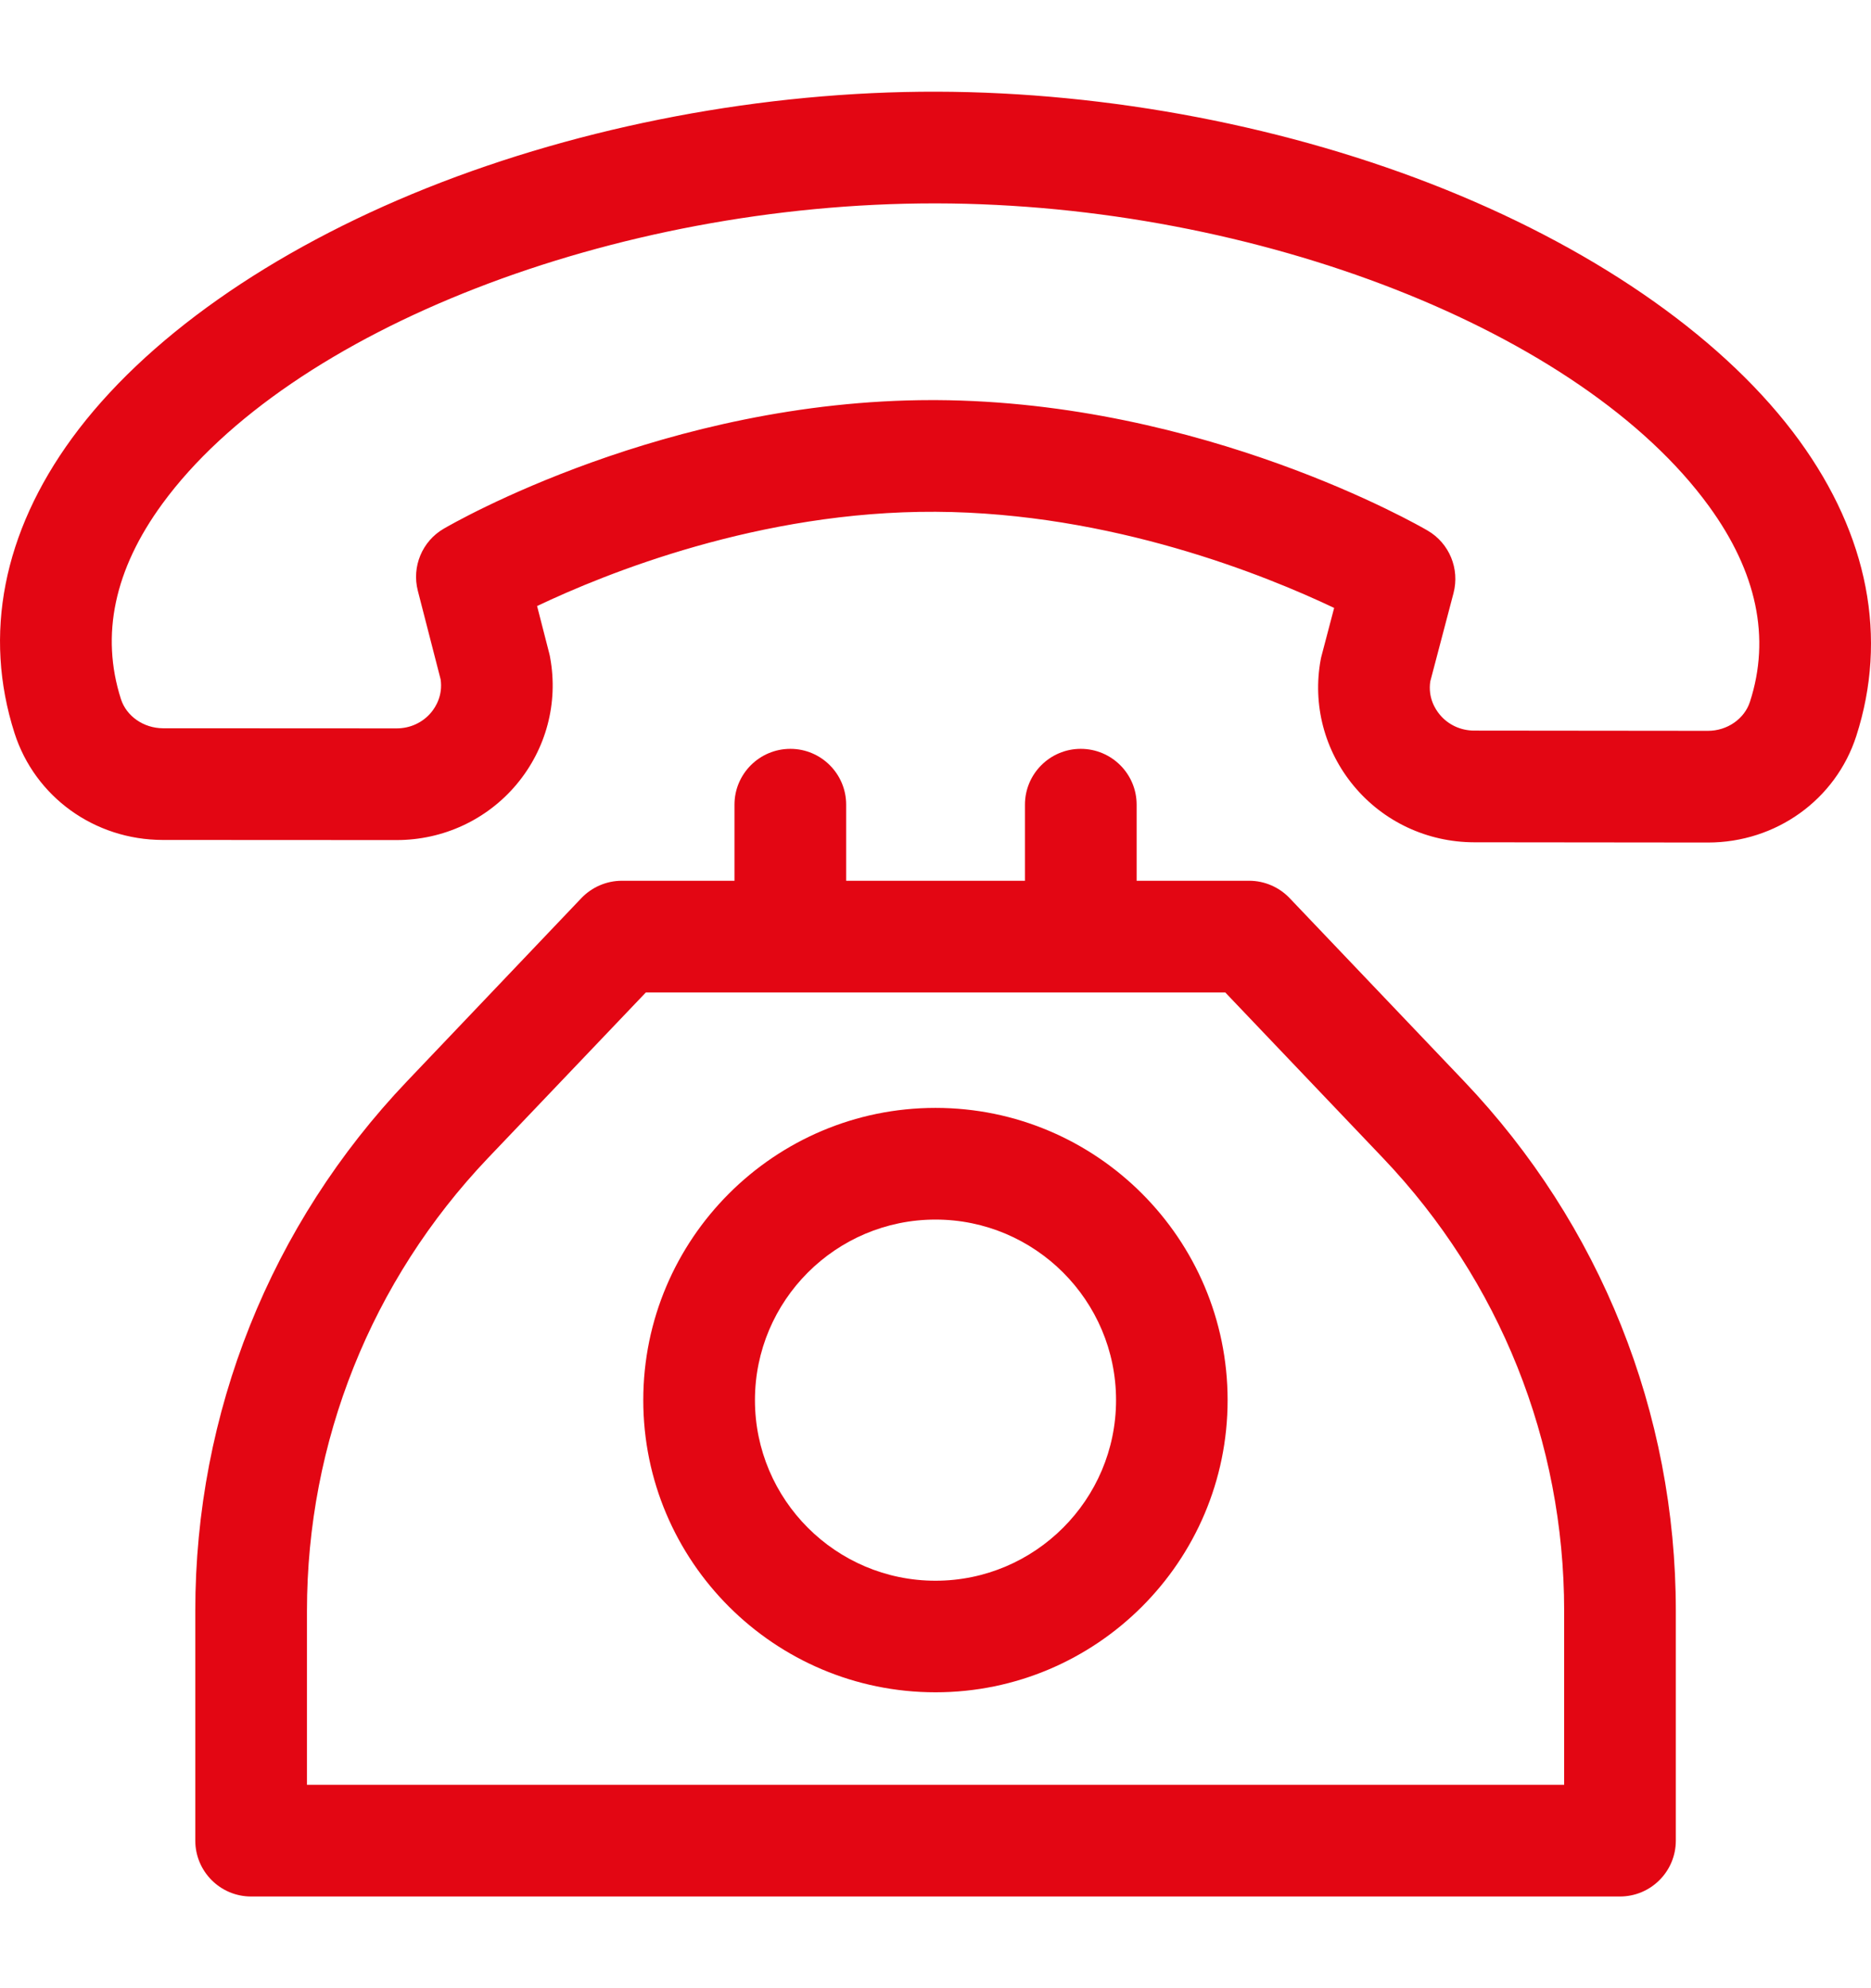 <svg width="16" height="17" viewBox="0 0 16 17" fill="none" xmlns="http://www.w3.org/2000/svg">
<g clip-path="url(#clip0_4314_1041)">
<path d="M15.387 3.767C14.773 2.922 13.698 2.16 12.36 1.62C11.028 1.083 9.483 0.787 8.008 0.784C6.532 0.781 4.985 1.075 3.652 1.607C2.311 2.143 1.234 2.902 0.617 3.745C0.026 4.554 -0.145 5.427 0.124 6.268C0.299 6.814 0.808 7.181 1.391 7.182L3.39 7.183C3.391 7.183 3.391 7.183 3.392 7.183C3.79 7.183 4.165 7.009 4.419 6.705C4.671 6.403 4.775 6.01 4.705 5.625C4.703 5.614 4.701 5.602 4.698 5.591L4.593 5.182C5.175 4.905 6.495 4.368 8.002 4.376C9.507 4.384 10.826 4.921 11.409 5.198L11.302 5.605C11.299 5.616 11.296 5.628 11.294 5.64C11.223 6.025 11.326 6.418 11.577 6.72C11.831 7.026 12.206 7.201 12.605 7.202L14.604 7.204C14.605 7.204 14.605 7.204 14.606 7.204C15.188 7.204 15.698 6.838 15.874 6.294C16.145 5.453 15.977 4.579 15.387 3.767ZM14.965 6C14.918 6.147 14.77 6.249 14.606 6.249C14.605 6.249 14.605 6.249 14.605 6.249L12.607 6.247C12.491 6.247 12.384 6.197 12.312 6.11C12.272 6.062 12.211 5.964 12.231 5.827L12.43 5.071C12.484 4.863 12.394 4.645 12.209 4.537C12.132 4.492 10.294 3.433 8.006 3.421C7.994 3.421 7.981 3.421 7.969 3.421C5.696 3.421 3.871 4.476 3.794 4.521C3.61 4.628 3.52 4.845 3.573 5.051L3.768 5.809C3.788 5.946 3.726 6.045 3.687 6.092C3.614 6.179 3.507 6.228 3.392 6.228C3.392 6.228 3.391 6.228 3.391 6.228L1.393 6.227C1.228 6.226 1.081 6.124 1.034 5.977C0.859 5.43 0.978 4.869 1.388 4.308C2.477 2.818 5.252 1.739 7.991 1.739C7.996 1.739 8.001 1.739 8.006 1.739C10.748 1.743 13.527 2.832 14.614 4.328C15.024 4.891 15.142 5.454 14.965 6Z" fill="#E30613"/>
<path d="M12.519 9.244L11.028 7.679C10.938 7.585 10.813 7.531 10.683 7.531H9.72V6.88C9.72 6.617 9.506 6.403 9.242 6.403C8.979 6.403 8.765 6.617 8.765 6.88V7.531H7.236V6.88C7.236 6.617 7.022 6.403 6.759 6.403C6.495 6.403 6.281 6.617 6.281 6.88V7.531H5.318C5.187 7.531 5.062 7.585 4.972 7.679L3.482 9.244C2.313 10.471 1.67 12.08 1.67 13.774V15.738C1.67 16.002 1.884 16.216 2.147 16.216H13.853C14.117 16.216 14.331 16.002 14.331 15.738V13.774C14.331 12.08 13.687 10.471 12.519 9.244ZM2.625 15.261V13.774C2.625 12.326 3.175 10.951 4.173 9.902L5.523 8.486H10.478L11.827 9.902C12.826 10.951 13.376 12.326 13.376 13.774V15.261H2.625Z" fill="#E30613"/>
<path d="M8 9.473C6.622 9.473 5.501 10.594 5.501 11.972C5.501 13.35 6.622 14.47 8 14.47C9.377 14.47 10.498 13.35 10.498 11.972C10.498 10.594 9.378 9.473 8 9.473ZM8 13.516C7.148 13.516 6.456 12.823 6.456 11.972C6.456 11.12 7.148 10.428 8 10.428C8.851 10.428 9.544 11.12 9.544 11.972C9.544 12.823 8.851 13.516 8 13.516Z" fill="#E30613"/>
</g>
<defs>
<clipPath id="clip0_4314_1041">
<rect width="16" height="16" fill="white" transform="translate(0 0.5)"/>
</clipPath>
</defs>
</svg>
